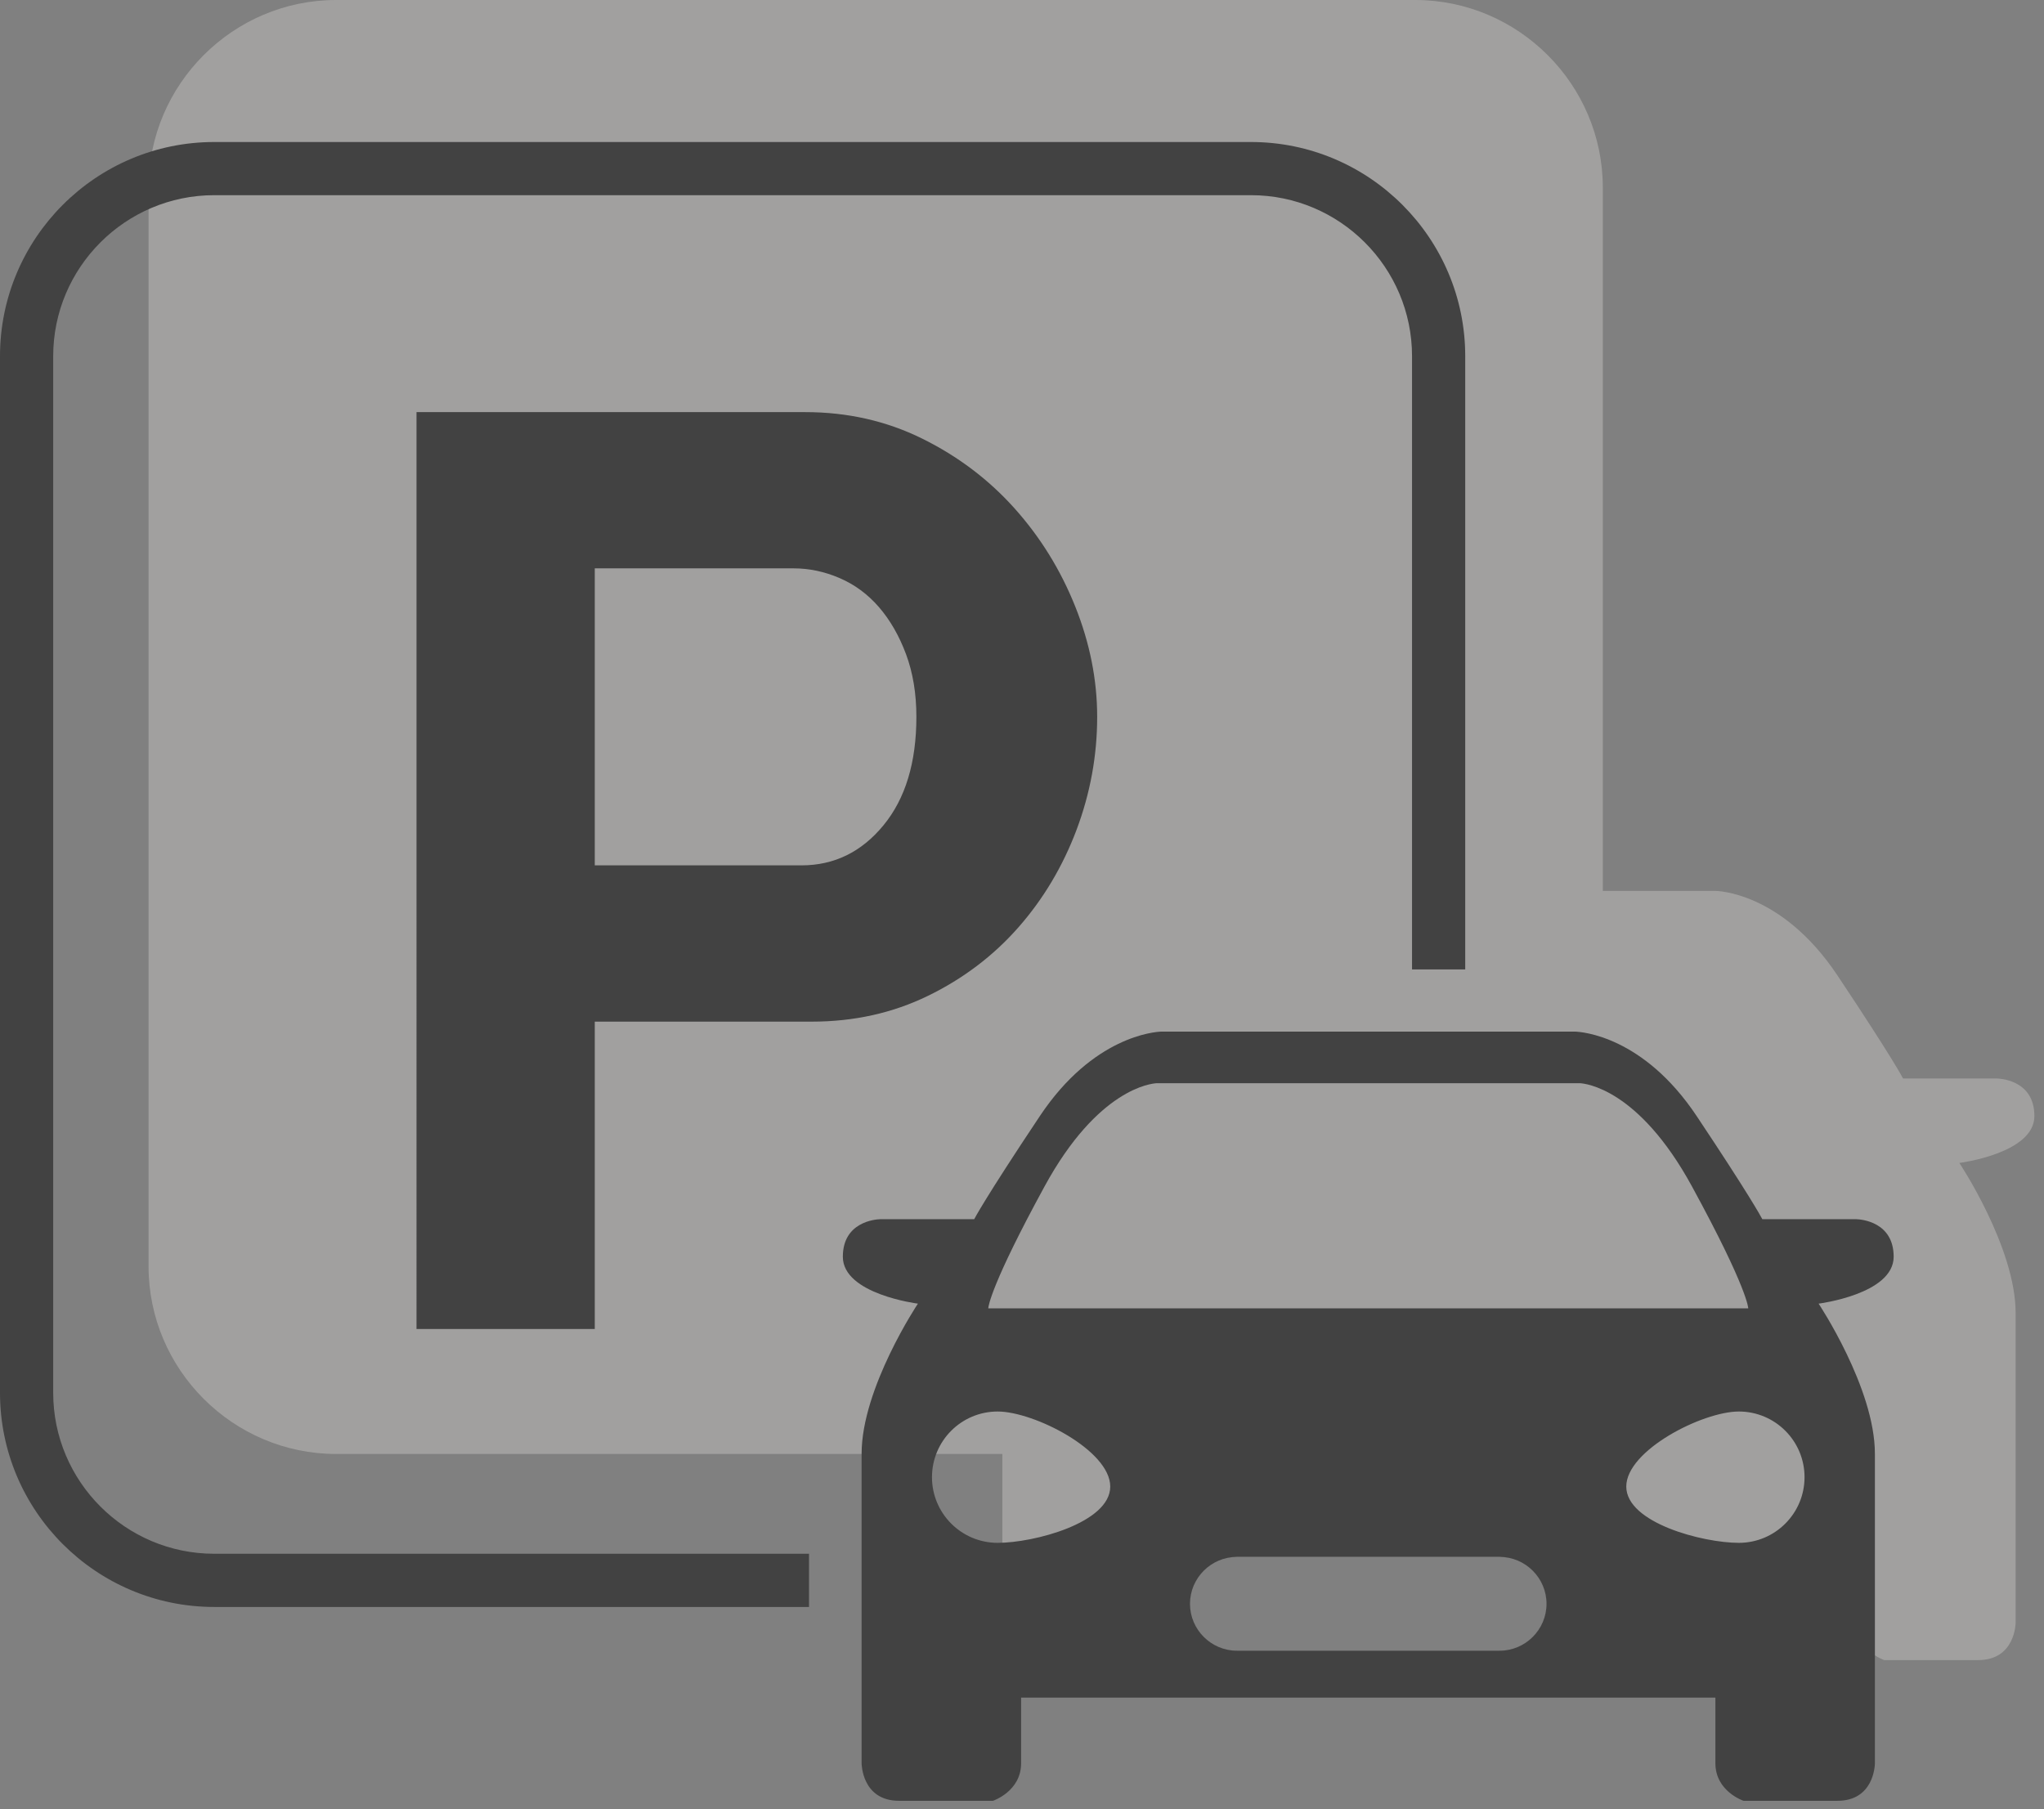<svg xmlns="http://www.w3.org/2000/svg" width="122" height="108" viewBox="0 0 122 108">
    <rect x="0" y="0" width="122" height="108" fill="#808080" stroke="none"/>
    <g fill="none" fill-rule="evenodd">
        <path fill="#EFECEA" d="M121.427 66.625c0-2.24-2.24-2.24-2.24-2.24h-5.6s-.56-1.12-3.92-6.16-7.28-5.04-7.28-5.04h-6.72V11.2c0-6.16-5.04-11.2-11.2-11.2h-64.4c-6.16 0-11.2 5.04-11.2 11.2v64.4c0 6.16 5.04 11.2 11.2 11.2h39.76v10.065s0 2.24 2.24 2.24h5.6s1.68-.56 1.68-2.24v-3.92h41.44v3.92c0 1.68 1.68 2.24 1.68 2.24h5.6c2.24 0 2.24-2.24 2.24-2.24v-18.48c0-3.92-3.36-8.96-3.36-8.96s4.48-.56 4.48-2.8" opacity=".301"/>
        <path fill="#424242" d="M94.02 61.586c.386.013 4.067.269 7.247 5.039 3.102 4.652 3.818 5.964 3.91 6.139l.01.021h5.629c.26.01 2.211.15 2.211 2.24 0 2.24-4.48 2.8-4.48 2.8s3.36 5.04 3.36 8.96v18.487c-.002.14-.074 2.233-2.24 2.233h-5.6s-1.68-.56-1.68-2.24v-3.92h-41.44v3.92c0 1.68-1.68 2.24-1.68 2.24h-5.6c-2.24 0-2.24-2.24-2.24-2.24v-18.48c0-3.92 3.36-8.96 3.36-8.96s-4.48-.56-4.48-2.8c0-2.09 1.952-2.23 2.212-2.24h5.628s.56-1.12 3.92-6.16c3.18-4.77 6.862-5.026 7.247-5.04zm-4.513 31.359h-15.68c-1.54 0-2.8 1.26-2.8 2.8 0 1.54 1.26 2.8 2.8 2.8h15.68c1.54 0 2.8-1.26 2.8-2.8 0-1.54-1.26-2.8-2.8-2.8zM74.667 8.478c7.05 0 12.788 5.736 12.788 12.787v36.608H84.28V21.265c0-5.3-4.313-9.613-9.612-9.613h-61.88c-5.3 0-9.613 4.313-9.613 9.613v61.88c0 5.3 4.312 9.612 9.613 9.612h35.5v3.176h-35.5C5.736 95.933 0 90.196 0 83.145v-61.88C0 14.214 5.736 8.478 12.788 8.478zm29.12 75.787c-2.165 0-6.72 2.315-6.72 4.48 0 2.165 4.555 3.36 6.72 3.36s3.92-1.755 3.92-3.92-1.755-3.92-3.92-3.92zm-44.24 0c-2.165 0-3.92 1.755-3.92 3.92s1.755 3.92 3.92 3.92 6.72-1.195 6.72-3.36-4.555-4.48-6.72-4.48zM48.064 24.603c2.518 0 4.844.527 6.977 1.58 2.132 1.054 3.97 2.442 5.512 4.163 1.543 1.723 2.75 3.675 3.624 5.86.873 2.184 1.31 4.381 1.31 6.59 0 2.313-.412 4.562-1.232 6.746-.824 2.185-1.98 4.125-3.47 5.82-1.492 1.697-3.29 3.06-5.396 4.087-2.109 1.028-4.422 1.541-6.939 1.541H35.5V79.34h-10.64V24.603zm46.229 40.063H69.042c-.316.015-3.506.312-6.695 6.159-3.183 5.836-3.35 7.148-3.36 7.27v.01h45.36s0-1.12-3.36-7.28c-3.189-5.847-6.378-6.144-6.694-6.16zM47.37 33.93H35.5v17.731h12.334c1.953 0 3.585-.796 4.896-2.39 1.31-1.592 1.966-3.75 1.966-6.475 0-1.388-.206-2.634-.617-3.74-.412-1.104-.952-2.042-1.619-2.814-.668-.77-1.453-1.349-2.352-1.734-.9-.386-1.811-.578-2.736-.578z"/>
    </g>
</svg>
